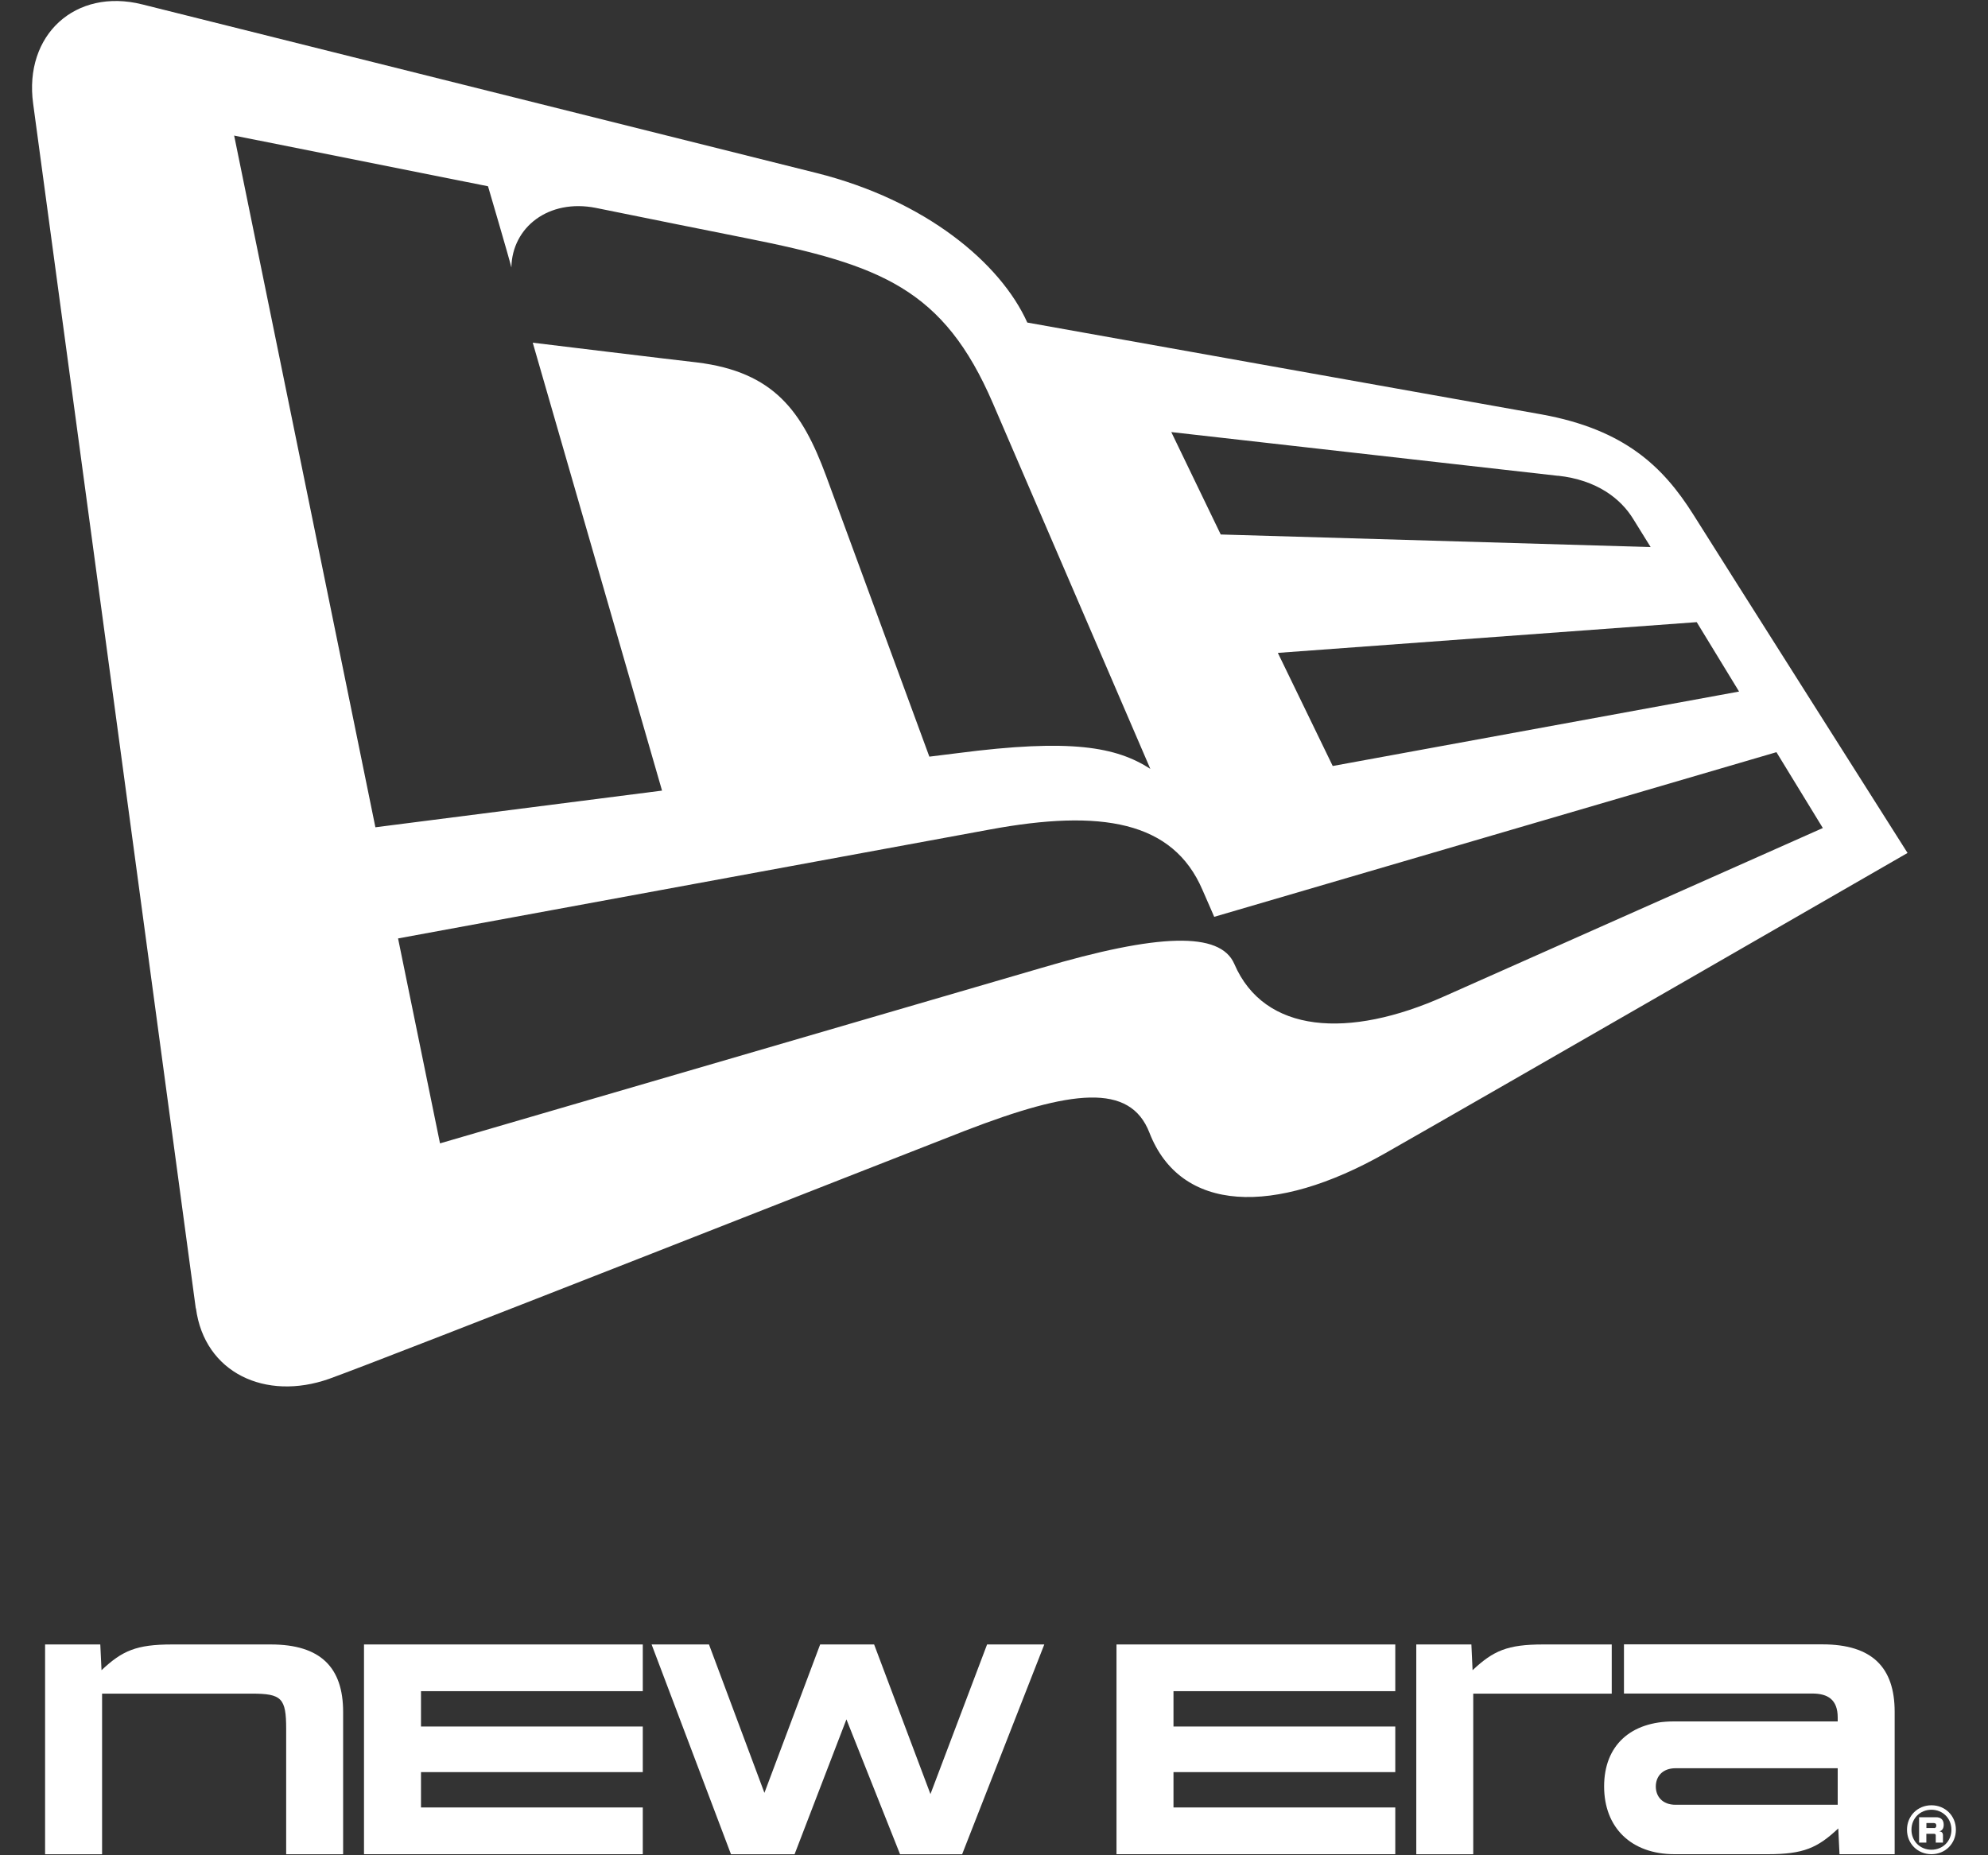 <svg xmlns="http://www.w3.org/2000/svg" fill="none" viewBox="0 0 60 56" height="56" width="60">
<rect x="0" y="0" width="60" height="56" fill="#333333" stroke="none"/>
<path fill="white" d="M1.361 49.637H3.027L3.064 50.414C3.689 49.826 4.113 49.637 5.19 49.637H8.175C9.677 49.637 10.356 50.333 10.356 51.673V55.97H8.637V52.188C8.637 51.256 8.502 51.121 7.597 51.121H3.081V55.97H1.361V49.637Z"></path>
<path fill="white" d="M10.986 49.637H19.4V51.047H12.706V52.114H19.4V53.49H12.706V54.557H19.4V55.968H10.986V49.634V49.637Z"></path>
<path fill="white" d="M19.671 49.637H21.398L23.071 54.116L24.753 49.637H26.382L28.082 54.153L29.791 49.637H31.518L29.038 55.97H27.165L25.546 51.898L23.981 55.97H22.062L19.666 49.637H19.671Z"></path>
<path fill="white" d="M42.742 49.637H44.408L44.444 50.414C45.07 49.826 45.494 49.637 46.571 49.637H48.644V51.121H44.464V55.97H42.745V49.637H42.742Z"></path>
<path fill="white" d="M55.481 55.19C54.855 55.779 54.431 55.968 53.354 55.968H50.541C49.228 55.968 48.414 55.163 48.414 53.922C48.414 52.681 49.219 51.96 50.514 51.96H55.464V51.842C55.464 51.3 55.164 51.118 54.694 51.118H49.013V49.634H55.002C56.504 49.634 57.183 50.331 57.183 51.67V55.968H55.518L55.481 55.19ZM50.57 54.476H55.464V53.373H50.57C50.173 53.373 49.974 53.625 49.974 53.924C49.974 54.224 50.173 54.476 50.57 54.476Z"></path>
<path fill="white" d="M57.555 55.23C57.555 54.808 57.879 54.491 58.293 54.491C58.708 54.491 59.031 54.808 59.031 55.23C59.031 55.651 58.708 55.968 58.293 55.968C57.879 55.968 57.555 55.651 57.555 55.23ZM58.293 55.833C58.634 55.833 58.896 55.575 58.896 55.23C58.896 54.884 58.634 54.626 58.293 54.626C57.952 54.626 57.69 54.884 57.69 55.23C57.69 55.575 57.952 55.833 58.293 55.833ZM57.923 54.852H58.433C58.582 54.852 58.663 54.933 58.663 55.078C58.663 55.19 58.619 55.254 58.533 55.279C58.602 55.286 58.641 55.32 58.641 55.399V55.617H58.423V55.399C58.423 55.369 58.406 55.352 58.376 55.352H58.139V55.617H57.92V54.854L57.923 54.852ZM58.371 55.181C58.416 55.181 58.44 55.151 58.44 55.104C58.44 55.058 58.416 55.028 58.371 55.028H58.141V55.178H58.371V55.181Z"></path>
<path fill="white" d="M33.697 49.637H42.111V51.047H35.417V52.114H42.111V53.49H35.417V54.557H42.111V55.968H33.697V49.634V49.637Z"></path>
<path fill="white" d="M5.914 39.492C6.172 41.439 8.014 42.295 9.929 41.621C11.742 40.971 26.764 35.047 29.128 34.13C32.342 32.891 34.105 32.68 34.691 34.189C35.628 36.605 38.452 36.718 41.817 34.804C44.854 33.077 57.572 25.746 57.572 25.746C57.572 25.746 51.709 16.496 51.099 15.52C50.196 14.092 49.038 12.966 46.534 12.51C44.76 12.196 31.005 9.736 31.005 9.736C30.195 7.935 27.931 6.047 24.644 5.222L4.295 0.133C2.276 -0.375 0.714 1.055 1.001 3.133C1.001 3.133 5.654 37.581 5.909 39.492M55.016 24.993C55.016 24.993 45.923 29.038 43.586 30.075C40.711 31.36 38.16 31.206 37.252 29.094C36.828 28.115 34.968 28.169 31.414 29.221L13.28 34.512L12.014 28.326C12.014 28.326 26.526 25.657 29.871 25.039C33.224 24.419 35.398 24.777 36.291 26.859C36.526 27.392 36.646 27.674 36.646 27.674L53.615 22.704L55.016 24.995V24.993ZM51.209 18.779L52.487 20.874L40.223 23.121L38.567 19.707L51.207 18.779H51.209ZM47.022 14.359C48.19 14.487 48.916 15.046 49.298 15.674C49.409 15.853 49.818 16.513 49.818 16.513L36.843 16.133L35.351 13.042C35.351 13.042 46.048 14.254 47.022 14.362M14.73 5.627C14.73 5.627 15.372 7.81 15.434 8.073C15.456 6.854 16.562 5.995 17.982 6.275C19.388 6.559 21.613 7.011 22.527 7.19C26.577 7.997 28.476 8.71 29.967 12.174L34.718 23.207C33.688 22.545 32.332 22.287 28.895 22.734L28.049 22.839C28.049 22.839 25.648 16.312 24.934 14.369C24.213 12.419 23.364 11.227 21.038 10.94C20.393 10.869 16.079 10.344 16.079 10.344L19.981 23.864L11.33 24.971L7.067 4.092L14.727 5.622L14.73 5.627Z"></path>
</svg>
